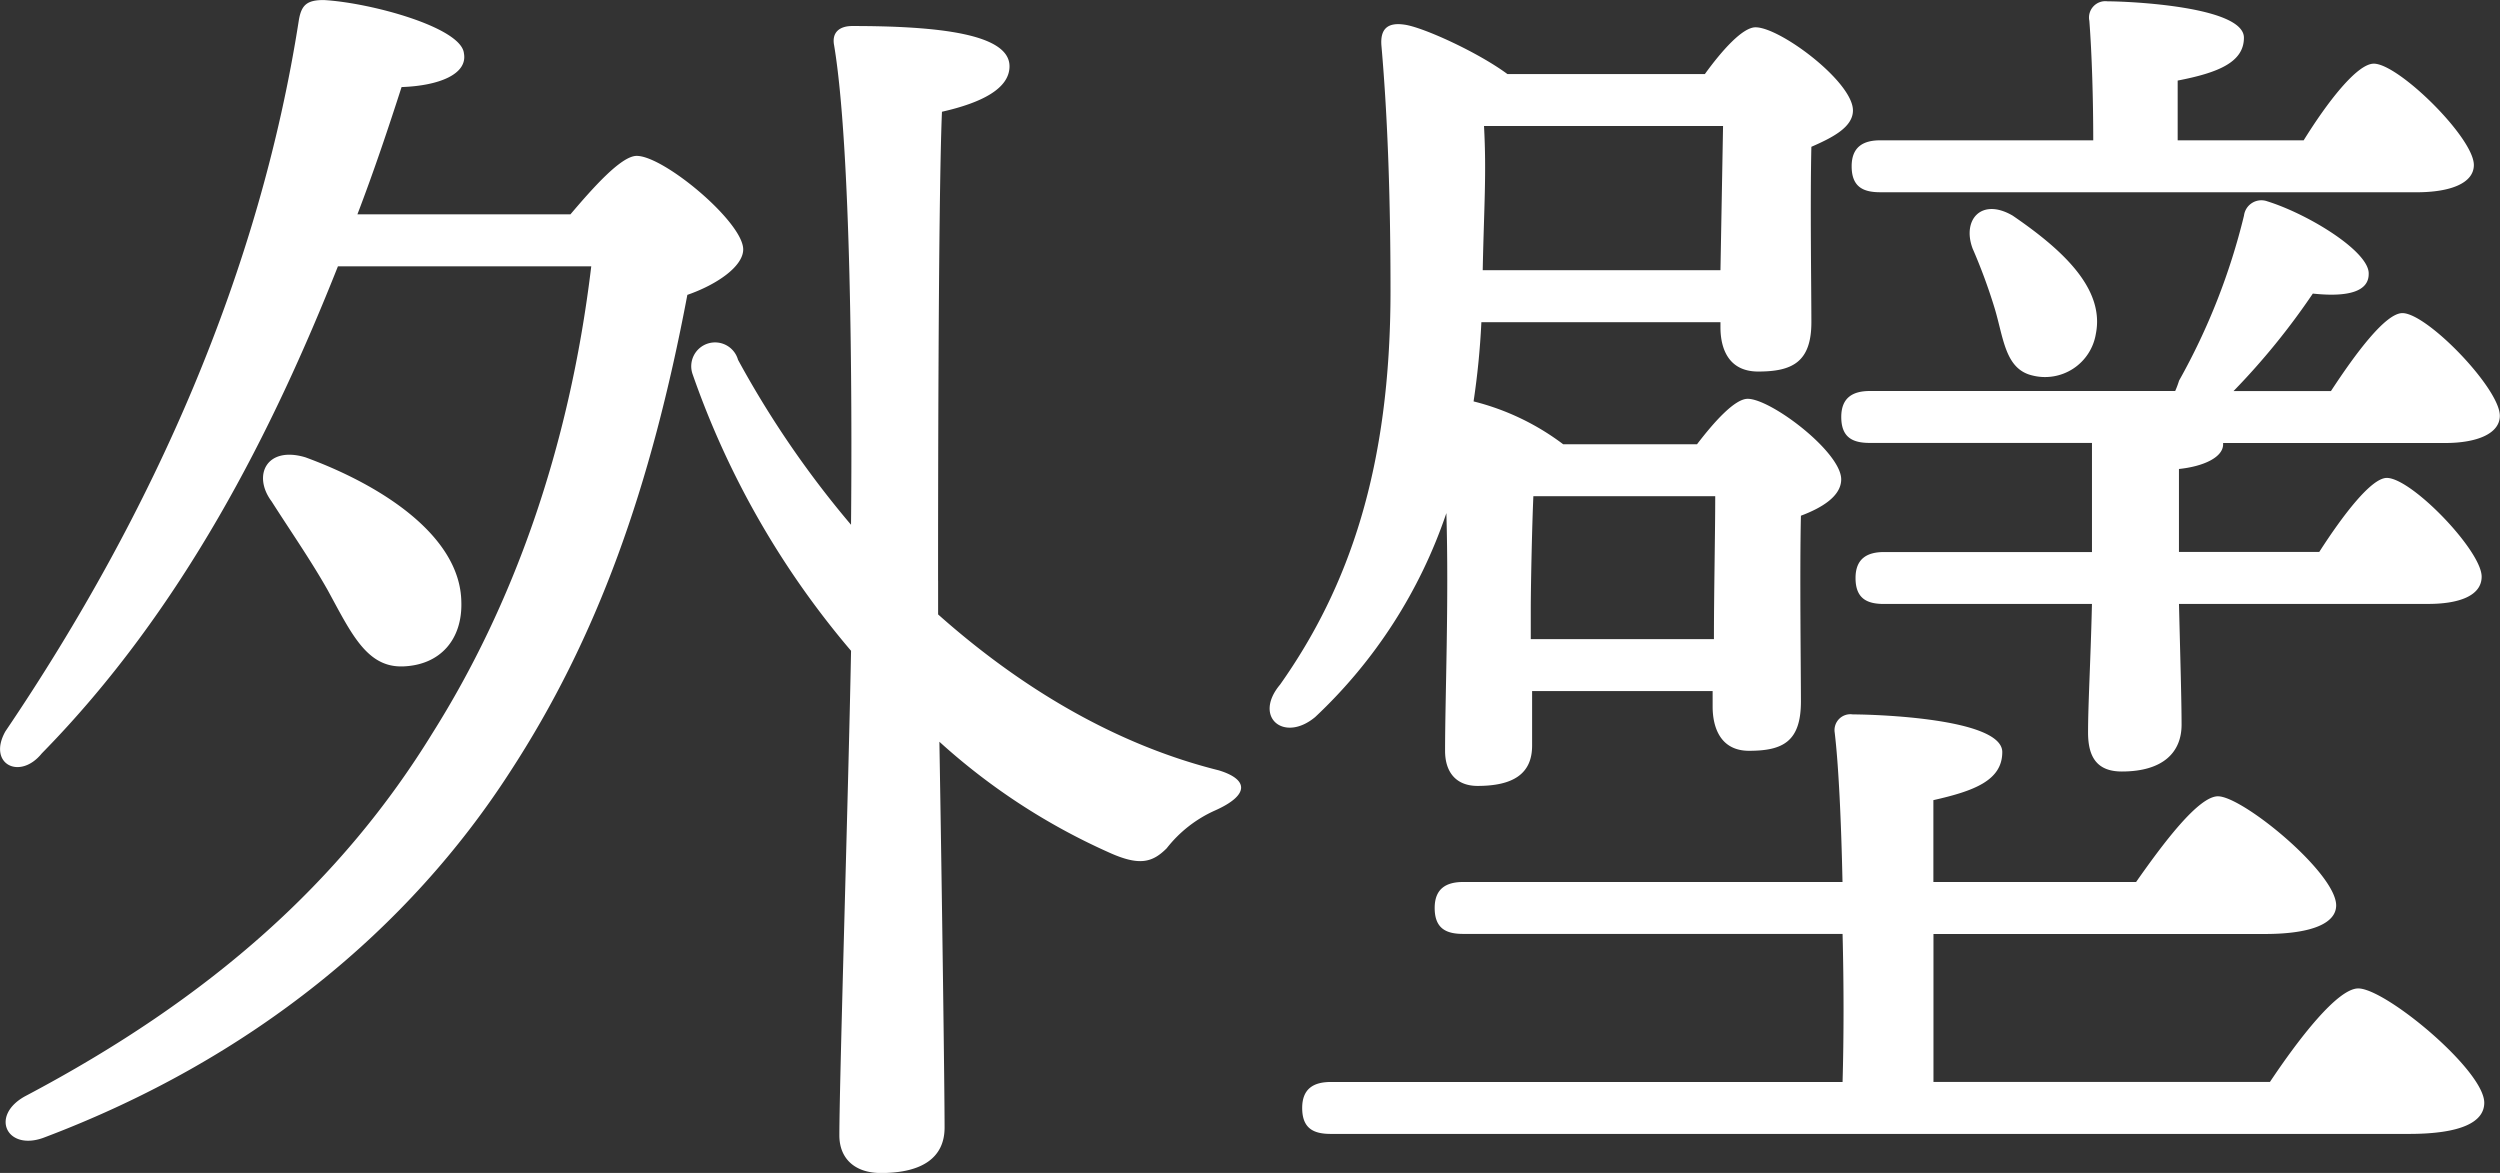 <svg xmlns="http://www.w3.org/2000/svg" width="250.375" height="117.469" viewBox="0 0 250.375 117.469">
  <rect x="0" y="0" width="250.375" height="117.469" fill="#333333" stroke="none"/>
  <defs>
    <style>
      .cls-1 {
        fill: #fff;
      }
    </style>
  </defs>
  <path id="img_mv_text.svg" class="cls-1" d="M421.7,232c1.692-4.423,3.123-8.716,4.424-12.749,3.772-.13,6.634-1.3,6.244-3.382-0.26-2.6-9.367-5.074-14.05-5.334-1.691,0-2.212.52-2.472,1.951-3.9,25.108-14.44,49.176-29.4,71.292-1.821,3.252,1.431,4.943,3.642,2.211,14.181-14.44,23.157-32.393,29.662-48.785H445.12c-2.211,18.474-7.935,34.085-15.871,46.7-9.107,14.831-22.116,26.539-40.85,36.426-3.512,1.952-1.821,5.464,1.822,4.163,21.075-7.935,36.686-21.075,46.7-36.556,8.847-13.53,14.181-28.621,17.823-47.875,2.992-1.041,5.594-2.862,5.594-4.553,0-2.732-7.935-9.367-10.667-9.367-1.561,0-4.424,3.253-6.635,5.854H421.7Zm4.554,45.273c3.772-.13,5.984-2.732,5.854-6.5-0.13-6.5-7.806-11.578-15.611-14.44-3.9-1.171-5.334,1.821-3.383,4.423,1.821,2.862,3.9,5.854,5.594,8.847C421.053,273.888,422.614,277.4,426.257,277.27Zm53.6-8.586c0-5.2,0-37.857.39-46.964,4.033-.911,6.765-2.342,6.765-4.553,0-3.253-7.155-4.033-15.742-4.033-1.3,0-2.081.65-1.821,1.951,1.691,10.147,1.821,34.865,1.691,48a98.029,98.029,0,0,1-11.318-16.522A2.387,2.387,0,1,0,455.268,248a86.674,86.674,0,0,0,15.871,27.71c-0.26,13.79-1.171,43.191-1.171,48.525,0,2.342,1.561,3.773,4.163,3.773,4.163,0,6.375-1.561,6.375-4.553,0-3.773-.26-23.417-0.52-38.638A64.075,64.075,0,0,0,496.9,295.874c3.122,1.431,4.423,1.04,5.854-.391a12.719,12.719,0,0,1,4.814-3.772c3.512-1.561,3.382-3.123.39-4.033-10.408-2.6-19.905-8.326-28.1-15.612v-3.382Zm148.084-38.9c3.383,0,5.725-.911,5.725-2.732,0-2.732-7.546-10.148-10.018-10.148-1.691,0-4.683,3.9-7.025,7.676H604V218.6c4.033-.781,6.635-1.822,6.635-4.293,0-3.123-11.448-3.643-13.66-3.643a1.636,1.636,0,0,0-1.821,1.951c0.26,3.383.39,7.936,0.39,11.969H574.211c-1.691,0-2.862.65-2.862,2.6,0,2.081,1.171,2.6,2.862,2.6H627.94Zm-44.492,5.594a55.671,55.671,0,0,1,2.212,5.984c0.91,2.992,1.04,6.115,3.772,6.765a5.157,5.157,0,0,0,6.375-4.163c0.911-4.553-3.382-8.456-8.326-11.839C584.359,230.306,582.407,232.518,583.448,235.38ZM534.4,237.591c0.13-6.374.39-9.627,0.13-14.44H558.47l-0.26,14.44H534.4Zm4.813,36.947v-2.992c0-2.342.13-8.456,0.26-11.318h18.213c0,3.642-.13,9.627-0.13,14.31H539.216Zm0.13,5.2h18.083V281.3c0,2.082.781,4.423,3.643,4.423,3.382,0,5.2-.91,5.2-4.943,0-2.862-.13-13.27,0-18.6,2.081-.78,4.033-1.951,4.033-3.642,0-2.732-7.025-8.066-9.367-8.066-1.3,0-3.383,2.341-5.074,4.553h-13.4a24.926,24.926,0,0,0-8.976-4.293,78.408,78.408,0,0,0,.781-7.936H558.21v0.521c0,2.081.78,4.423,3.773,4.423,3.382,0,5.333-.911,5.333-4.944,0-2.992-.13-12.229,0-17.563,2.082-.91,4.163-1.951,4.163-3.642,0-2.862-7.285-8.326-9.757-8.326-1.3,0-3.382,2.342-5.073,4.683H536.874c-2.992-2.211-8.456-4.683-10.277-4.943-1.691-.261-2.472.39-2.342,2.081,0.651,7.416.911,15.742,0.911,24.588,0,17.693-4.163,29.661-11.058,39.418-2.732,3.253.39,5.855,3.512,3.253a49.94,49.94,0,0,0,13.14-20.425c0.26,8.846-.13,18.473-0.13,23.807,0,2.212,1.171,3.513,3.252,3.513,3.513,0,5.464-1.171,5.464-4.033v-5.464Zm40.2,39.158V304.07h33.174c4.944,0,7.156-1.171,7.156-2.862,0-3.253-9.367-10.928-11.839-10.928-1.951,0-5.464,4.683-8.2,8.586h-20.3v-8.2c4.033-.911,6.9-1.952,6.9-4.814,0-3.382-12.749-3.772-14.961-3.772a1.592,1.592,0,0,0-1.821,1.821c0.39,3.252.651,8.846,0.781,14.961H532.451c-1.691,0-2.862.65-2.862,2.6,0,2.081,1.171,2.6,2.862,2.6h37.988c0.13,5.073.13,10.277,0,14.83H519.182c-1.692,0-2.862.651-2.862,2.6,0,2.082,1.17,2.6,2.862,2.6H627.16c5.2,0,7.545-1.171,7.545-3.122,0-3.253-9.887-11.448-12.619-11.448-2.081,0-5.984,5.073-8.846,9.366h-33.7ZM609.6,249.69a70.823,70.823,0,0,0,7.936-9.757c3.642,0.39,5.594-.26,5.594-1.951,0.13-2.212-5.984-5.985-10.147-7.286a1.753,1.753,0,0,0-2.342,1.431,65.254,65.254,0,0,1-6.5,16.522,8.91,8.91,0,0,1-.39,1.041H573.171c-1.692,0-2.862.651-2.862,2.6,0,2.082,1.17,2.6,2.862,2.6h22.246v10.928H574.6c-1.691,0-2.862.65-2.862,2.6,0,2.081,1.171,2.6,2.862,2.6h20.815c-0.13,5.594-.39,10.017-0.39,12.879,0,2.472.91,3.9,3.382,3.9,4.163,0,5.984-1.952,5.984-4.684,0-2.341-.13-6.764-0.26-12.1h24.978c2.992,0,5.334-.781,5.334-2.732,0-2.6-7.025-9.887-9.5-9.887-1.561,0-4.423,3.772-6.765,7.415h-14.05V257.5c2.472-.26,4.423-1.171,4.423-2.472v-0.13H630.8c3.123,0,5.464-.911,5.464-2.732,0-2.732-7.285-10.277-9.757-10.277-1.691,0-4.683,4.032-7.155,7.805H609.6Z" transform="translate(-385.906 -210.531)"/>
</svg>
